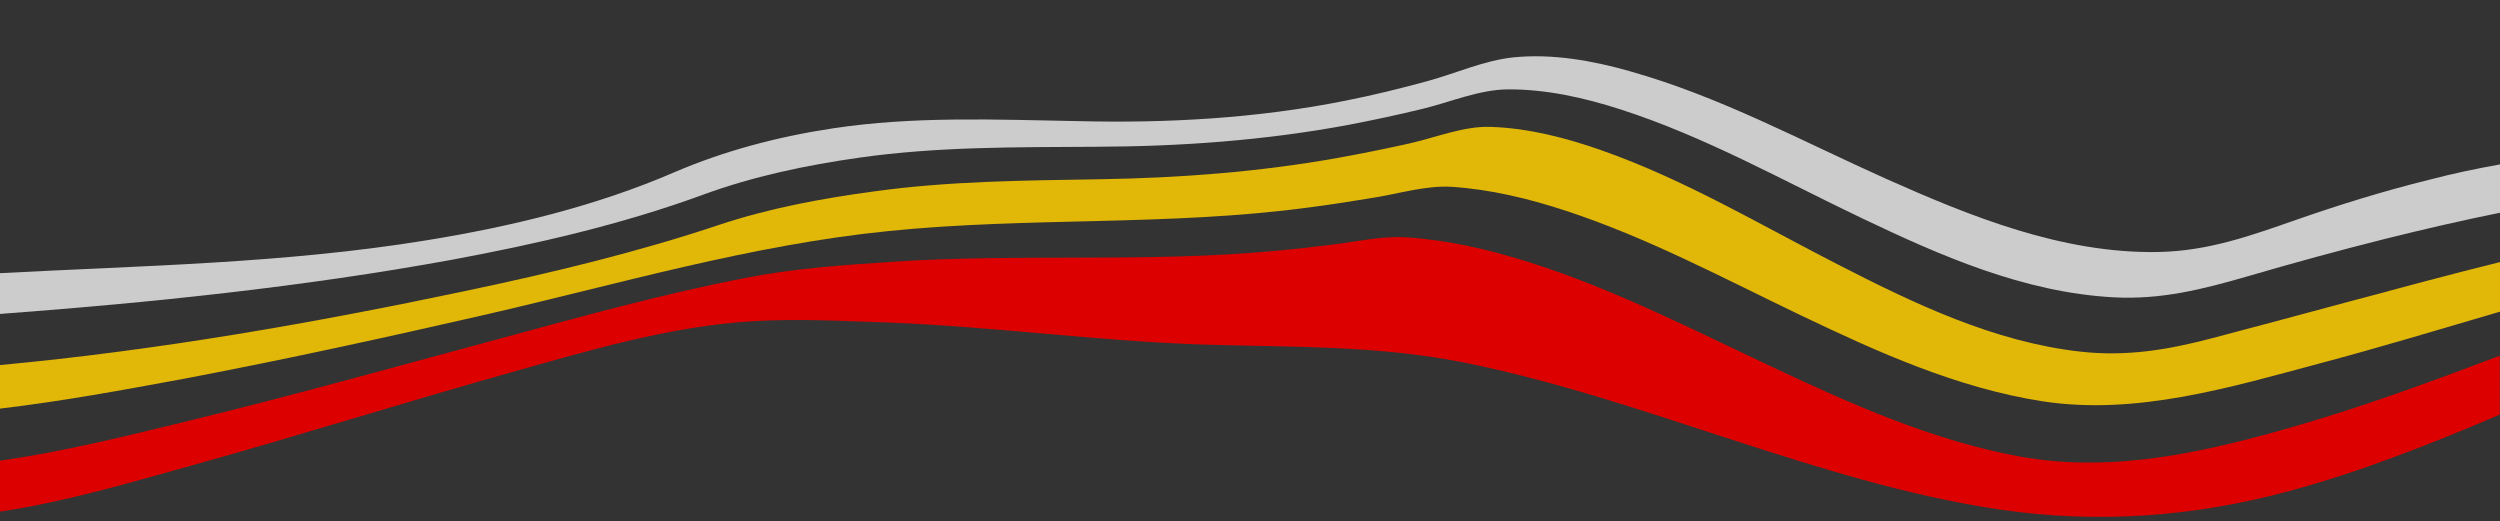 <?xml version="1.0" encoding="utf-8"?>
<!-- Generator: Adobe Illustrator 24.3.0, SVG Export Plug-In . SVG Version: 6.00 Build 0)  -->
<svg version="1.1" id="Ebene_1" xmlns="http://www.w3.org/2000/svg" xmlns:xlink="http://www.w3.org/1999/xlink" x="0px" y="0px"
	 viewBox="0 0 993 207" style="enable-background:new 0 0 993 207;" xml:space="preserve">
<rect x="0" y="0" width="993" height="207" fill="#333333" stroke="none"/>
<style type="text/css">
	.st0{opacity:0.75;fill:#FFFFFF;enable-background:new    ;}
	.st1{opacity:0.85;fill:#FFCE00;enable-background:new    ;}
	.st2{fill:#DD0000;}
</style>
<g>
	<path class="st0" d="M947.3,94.9c-18.3,4.6-36.6,9.6-54.7,14.9c-17.7,5.1-34.1,9.3-53,8.3c-35.8-1.9-69.2-16.7-100-31.4
		c-31.5-15-62.2-32.4-96.1-43.3c-14.3-4.6-29.4-8-44.7-7.9c-11.2,0.1-22.9,5.1-33.6,7.7c-9.8,2.4-19.7,4.5-29.6,6.4
		c-33.2,6.2-66.8,8.6-100.7,8.7c-31.3,0.2-62.4-0.1-93.4,4.3c-21.3,3-42.6,7.5-62.4,14.8c-32,11.7-65.8,19.5-99.7,25.8
		C120.2,114,60.1,120.2,0,124.7v-16.2c56.6-3,113.2-3.9,169.1-13c34-5.5,67.8-13.7,98.8-27.1c19.8-8.5,41-14.1,62.8-17.4
		c32.2-4.9,64.6-3.5,97.1-2.9c36,0.9,71.5-1.1,106.6-8.1c11.1-2.2,22.1-4.9,33-7.9s22.2-8.1,33.6-9.3c15.5-1.6,31.7,1.3,46.4,5.5
		c35.9,10.1,68.4,27.8,101.7,42.7c33.2,14.8,69.9,29.8,108.2,29.1c20-0.4,36.7-6.5,54.8-12.8c17.2-6,34.6-11.4,52.4-15.8
		c9.5-2.5,19-4.5,28.5-6.2v19.2C977.7,87.6,962.5,91.1,947.3,94.9z"/>
	<path class="st1" d="M921.2,144.4c-35.5,9.5-72.7,20.7-109.9,15c-34-5.3-65.6-19.6-95.9-34.1c-30.7-14.7-60.9-30.9-93.5-41.6
		c-14.6-4.8-29.9-8.5-45.4-9.5c-10.1-0.6-20.7,2.7-30.7,4.3c-8.6,1.4-17.2,2.8-25.9,3.9c-55.6,7.5-111.5,3.7-167.2,9.4
		c-54.4,5.5-106.6,20.9-159.5,33.1c-39.8,9.1-79.8,17.9-119.9,25.5c-24.3,4.5-48.7,9-73.3,11.9V145c62.4-5.8,124.7-16.7,185.7-29.6
		c33.7-7.1,67.4-15.2,100-26.1c19.8-6.6,40.8-10.5,61.7-13.3c29.6-4.1,59.4-4.3,89.3-4.8c31.9-0.5,63.5-2.9,94.8-8.5
		c9.4-1.7,18.8-3.6,28.2-5.7c10.4-2.3,21.7-7,32.4-6.6c15.2,0.5,30.1,4.4,44.3,9.4c32.9,11.6,62.8,29.5,93.5,45.2
		c30,15.4,62.1,30.9,96.7,34.7c18.3,2,34.7-0.8,52.2-5.4c18.7-4.9,37.4-10,56.1-15c19.4-5.2,38.7-10.4,58.1-15.2v19.7
		C969.1,130.8,945.3,138,921.2,144.4z"/>
	<path class="st2" d="M909.1,195.1c-37.8,10.2-76,13-114.7,7.3c-36.6-5.4-72-16.6-107.2-28c-35-11.4-70.1-23.3-106.2-30.5
		c-33.9-6.7-67.5-6-101.8-7c-42.4-1.3-84.4-7.2-126.7-8.8c-17.7-0.6-35.8-1.6-53.5-0.5c-32.9,1.9-65.7,11.8-97.4,20.7
		c-41.9,11.8-83.5,24.9-125.5,36.6c-24.8,6.9-50.4,14.5-76.1,18.3L0,183c25.2-3.6,50.2-9.8,74.8-15.8c41.1-10,81.9-21.4,122.7-32.4
		c32.8-8.9,65.8-18.1,99.1-24.5c18.9-3.7,38.4-5,57.5-6.3c50.6-3.4,101.1,0.4,151.7-4.3c8-0.7,15.9-1.6,23.9-2.6
		c9.7-1.2,19.6-3.5,29.3-2.8c16.3,1.1,32.3,4.8,47.9,9.7c33.4,10.5,65,26.7,96.7,41.6c31.6,14.9,64.1,29.4,98.5,35.7
		c37.8,6.9,75.2-2,111.6-12.6c26.7-7.8,53-17.5,79.2-27.4v23.4C965.4,176.4,937.6,187.4,909.1,195.1z"/>
</g>
</svg>
